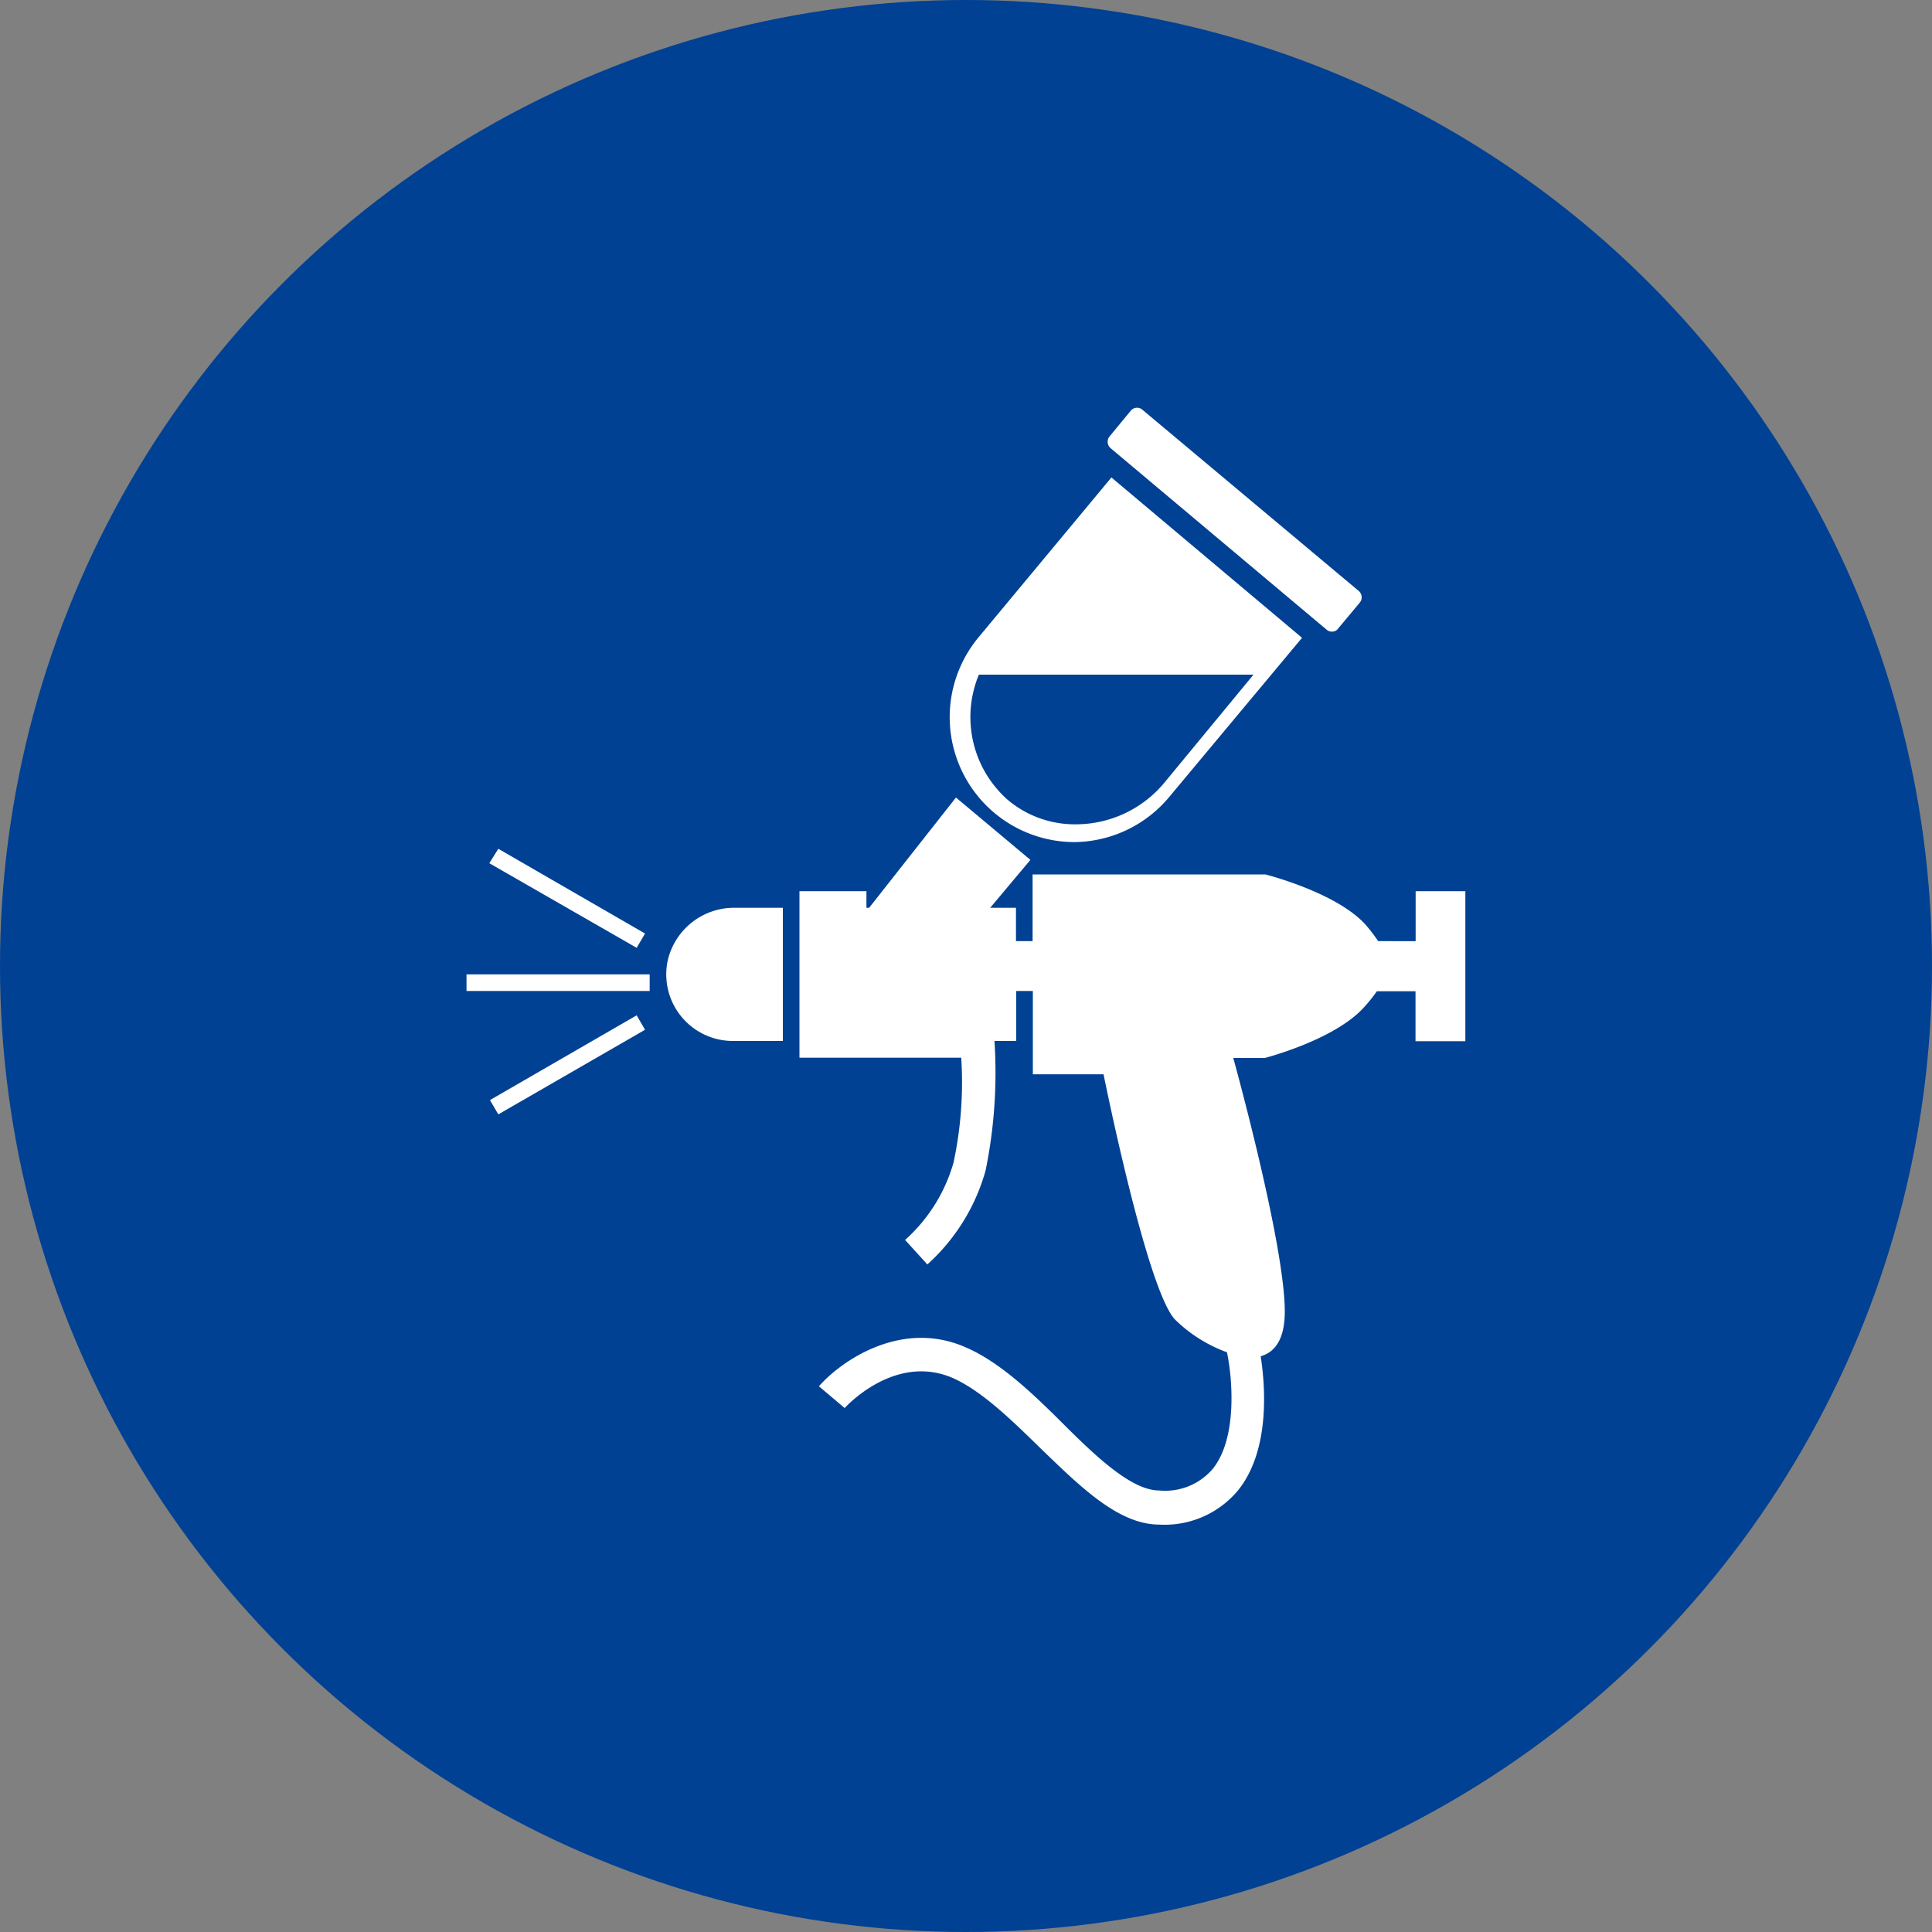 <?xml version="1.0" encoding="UTF-8"?> <svg xmlns="http://www.w3.org/2000/svg" id="Ebene_1" data-name="Ebene 1" viewBox="0 0 150 150"><rect x="0" y="0" width="150" height="150" fill="#808080" stroke="none"/><defs><style>.cls-1{fill:#004193;}.cls-2{fill:#fff;}</style></defs><title>Piktogramm-tuning</title><circle class="cls-1" cx="75" cy="75" r="75"></circle><path class="cls-2" d="M83.37,65.38h0a9.7,9.7,0,0,0,7.38-3.47l10.34-12.39L86.29,37.07,76,49.45a9.7,9.7,0,0,0,7.42,15.93ZM76,52.38H97.32L90.4,60.77A8.94,8.94,0,0,1,83.5,64a8.08,8.08,0,0,1-5.26-1.9A8.57,8.57,0,0,1,76,52.38Z"></path><path class="cls-2" d="M103,48.89a.61.61,0,0,0,.41.15v0a.58.58,0,0,0,.49-.25l1.67-2a.65.65,0,0,0-.08-.91L88.68,31.8l0,0a.63.63,0,0,0-.89.09l-1.65,2a.66.66,0,0,0,.09.91Z"></path><polygon class="cls-2" points="50.08 72.48 38.69 65.9 37.99 67.02 49.43 73.59 50.08 72.48"></polygon><polygon class="cls-2" points="38.04 85.41 38.69 86.52 50.08 79.95 49.43 78.83 38.04 85.41"></polygon><path class="cls-2" d="M51.84,74.58a5.17,5.17,0,0,0,5.06,6.24h3.88V70.48H57.1A5.29,5.29,0,0,0,51.84,74.58Z"></path><path class="cls-2" d="M109.91,69.19v3.88H107a12.63,12.63,0,0,0-1-1.3c-2.27-2.5-7.76-3.88-7.76-3.88H80.17v5.18H78.88V70.48h-2L80,66.76l-5.78-4.84-6.74,8.56h-.21V69.19H62.07V82.12H74.63a29.77,29.77,0,0,1-.6,8.15,12.73,12.73,0,0,1-3.76,6L72,98.17a15.36,15.36,0,0,0,4.52-7.29,37.84,37.84,0,0,0,.69-10.06h1.69V76.94h1.29v6.47h5.49s3.38,16.88,5.58,19.07a11.26,11.26,0,0,0,4,2.51c.38,1.75.89,6.57-1.1,9.05A4.85,4.85,0,0,1,90,115.72c-2.12,0-4.86-2.58-7.45-5.17-2.35-2.34-4.87-4.76-7.52-5.92-5-2.24-9.69,1-11.45,3l2,1.69S69.44,105,74,107c2.23,1,4.54,3.25,6.76,5.42,3.17,3.06,6.09,5.95,9.26,5.95a7.41,7.41,0,0,0,6.11-2.67c2.56-3.19,2.07-8.33,1.75-10.4,1.1-.31,1.87-1.32,1.87-3.47,0-5.28-4-19.69-4-19.69h2.45s5.5-1.41,7.76-4a11.86,11.86,0,0,0,.94-1.18h3v3.88h3.87V69.19Z"></path><rect class="cls-2" x="36.22" y="75.65" width="14.22" height="1.29"></rect></svg> 